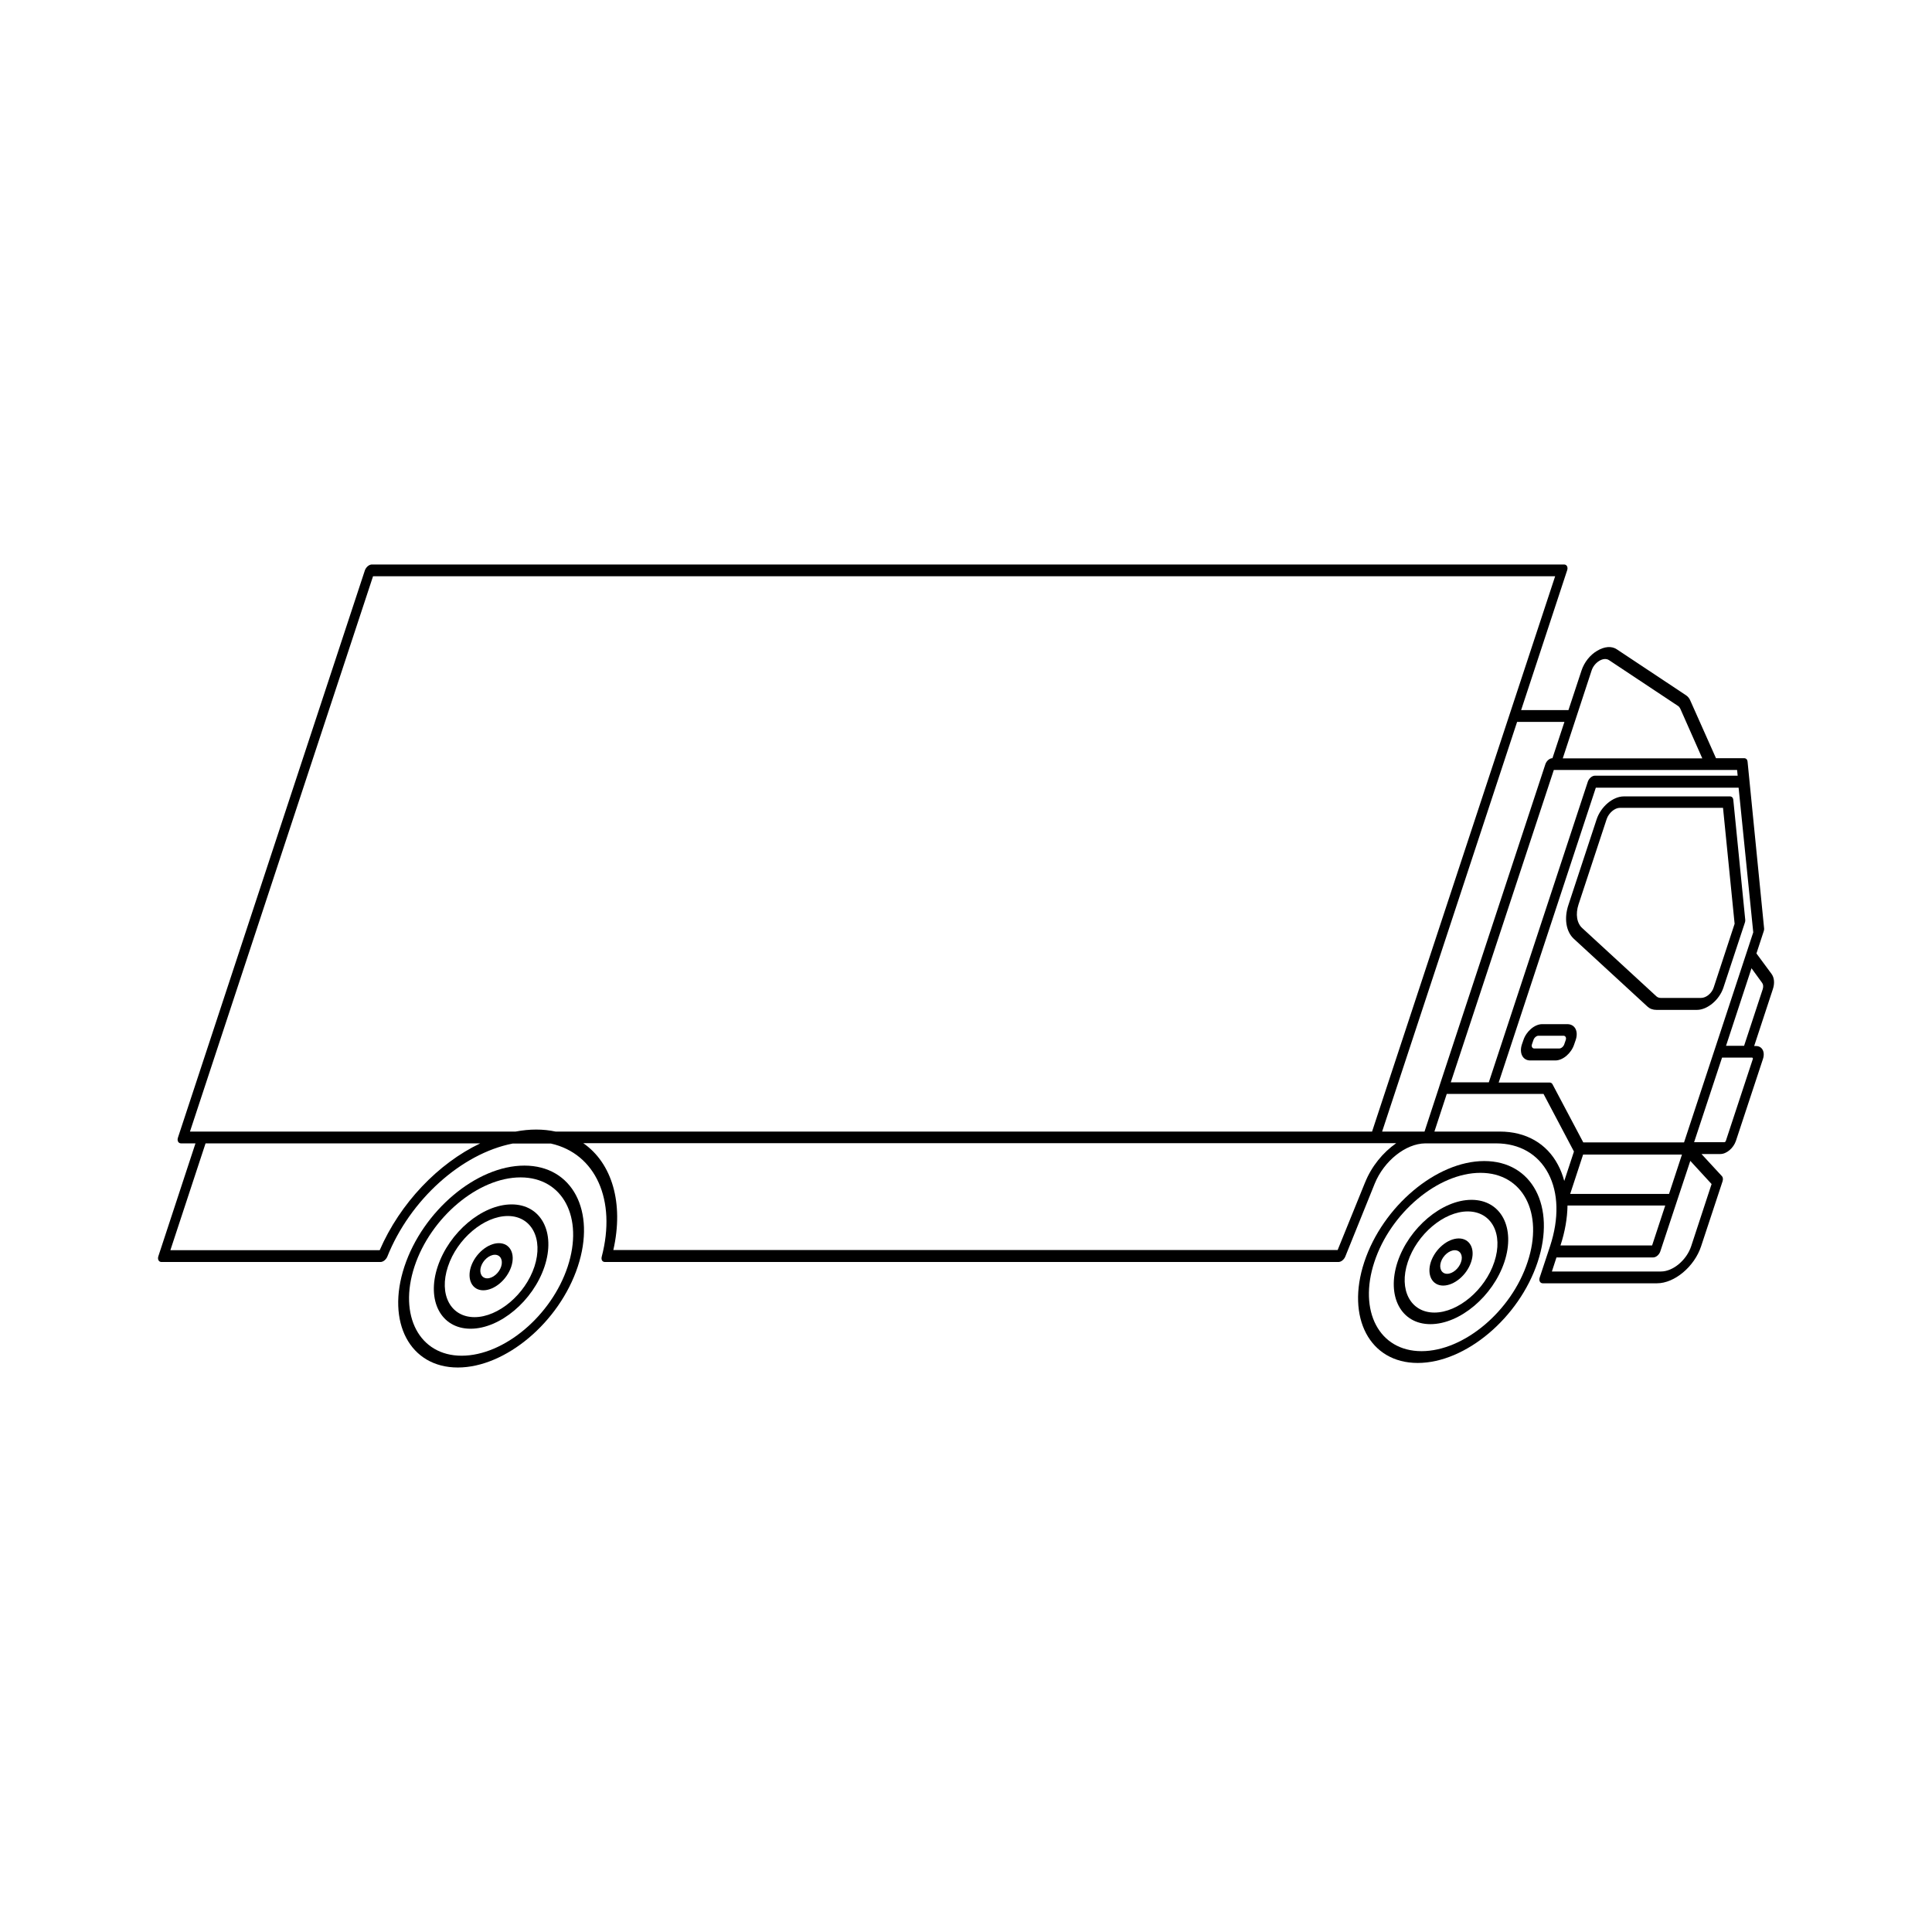 <?xml version="1.0" encoding="UTF-8"?>
<!-- Uploaded to: ICON Repo, www.svgrepo.com, Generator: ICON Repo Mixer Tools -->
<svg fill="#000000" width="800px" height="800px" version="1.1" viewBox="144 144 512 512" xmlns="http://www.w3.org/2000/svg">
 <g>
  <path d="m530.59 472.2c-2.922 0-6.246 2.769-7.406 6.246-1.109 3.426 0.352 6.246 3.273 6.246s6.246-2.769 7.406-6.246c1.16-3.426-0.301-6.246-3.273-6.246zm0.605 6.246c-0.555 1.715-2.215 3.125-3.68 3.125-1.461 0-2.215-1.41-1.664-3.125 0.555-1.715 2.215-3.125 3.68-3.125 1.461 0 2.269 1.414 1.664 3.125z"/>
  <path d="m533.96 461.97c-7.809 0-16.574 7.406-19.598 16.473-2.973 9.07 0.906 16.473 8.715 16.473s16.574-7.406 19.598-16.473c3.023-9.117-0.906-16.473-8.715-16.473zm6.047 16.473c-2.418 7.356-9.574 13.402-15.871 13.402s-9.523-5.996-7.055-13.402c2.418-7.356 9.574-13.402 15.871-13.402 6.348 0 9.523 5.996 7.055 13.402z"/>
  <path d="m537.34 451.69c-12.645 0-26.902 11.992-31.789 26.754-4.887 14.762 1.461 26.754 14.156 26.754s26.902-11.992 31.789-26.754c4.891-14.762-1.461-26.754-14.156-26.754zm11.488 26.754c-4.281 13.047-16.879 23.629-28.113 23.629-11.234 0-16.777-10.629-12.496-23.629 4.281-13.047 16.879-23.629 28.113-23.629s16.828 10.582 12.496 23.629z"/>
  <path d="m276.21 473.45c-2.922 0-6.246 2.769-7.406 6.246-1.109 3.426 0.352 6.246 3.273 6.246s6.246-2.769 7.406-6.246c1.16-3.473-0.352-6.246-3.273-6.246zm0.605 6.199c-0.555 1.715-2.215 3.125-3.68 3.125-1.461 0-2.215-1.41-1.664-3.125 0.555-1.715 2.215-3.125 3.68-3.125s2.219 1.41 1.664 3.125z"/>
  <path d="m279.59 463.18c-7.809 0-16.574 7.406-19.598 16.473-3.023 9.07 0.906 16.473 8.715 16.473 7.809 0 16.574-7.406 19.598-16.473 3.023-9.066-0.906-16.473-8.715-16.473zm6.043 16.477c-2.418 7.356-9.574 13.402-15.871 13.402-6.348 0-9.523-5.996-7.055-13.402 2.418-7.356 9.574-13.402 15.871-13.402 6.301 0 9.473 6.047 7.055 13.402z"/>
  <path d="m297.12 479.65c4.887-14.762-1.461-26.754-14.156-26.754-12.695 0-26.902 11.992-31.789 26.754-4.887 14.762 1.461 26.754 14.156 26.754 12.645-0.004 26.902-11.992 31.789-26.754zm-30.785 23.629c-11.184 0-16.777-10.629-12.496-23.629s16.879-23.629 28.113-23.629 16.777 10.629 12.496 23.629c-4.281 12.996-16.875 23.629-28.113 23.629z"/>
  <path d="m611.5 389.97-4.383-44.184c-0.051-0.504-0.402-0.855-0.906-0.855h-7.457l-6.801-15.266c-0.25-0.605-0.656-1.109-1.211-1.461l-18.289-12.141c-1.359-0.906-3.273-0.754-5.188 0.402-1.914 1.109-3.426 3.074-4.133 5.188l-3.477 10.531h-12.543l12.191-37.031c0.301-0.855-0.102-1.562-0.805-1.562h-315.94c-0.754 0-1.562 0.707-1.863 1.562l-49.527 150.29c-0.301 0.855 0.102 1.562 0.805 1.562h3.828l-9.824 29.875c-0.301 0.855 0.102 1.562 0.805 1.562h58.043c0.707 0 1.461-0.605 1.812-1.41 5.996-15.012 19.598-27.305 33.199-29.977h10.176c11.84 2.672 17.383 14.965 13.453 29.977-0.203 0.805 0.152 1.41 0.855 1.41h194.37c0.707 0 1.461-0.605 1.812-1.41l7.809-19.348c2.469-6.047 8.211-10.629 13.402-10.68h0.102 18.641c6.195 0 11.133 2.82 13.855 7.961 2.719 5.141 2.871 11.941 0.504 19.195l-2.769 8.363c-0.301 0.855 0.102 1.562 0.805 1.562h30.277c4.637 0 9.926-4.434 11.688-9.824l5.691-17.23c0.152-0.504 0.102-1.008-0.152-1.309l-5.441-5.894h4.988c1.664 0 3.477-1.562 4.133-3.477l7.152-21.664c0.656-1.914-0.203-3.477-1.812-3.477h-0.504l4.938-15.012c0.555-1.613 0.402-3.125-0.352-4.133l-3.981-5.391 1.965-5.996c0.055-0.254 0.105-0.457 0.055-0.707zm-2.871 1.109-10.43 31.691-7.91 23.98h-26.703l-8.16-15.418c-0.152-0.301-0.453-0.453-0.805-0.453h-13.453l25.746-78.141h37.836zm-48.516 69.324 3.426-10.43h26.199l-3.426 10.43zm25.191 3.07-3.477 10.578h-24.285c1.211-3.68 1.812-7.254 1.863-10.578zm19.043-115.42 0.152 1.512h-37.836c-0.754 0-1.562 0.707-1.863 1.562l-26.25 79.703h-10.078l27.305-82.777zm-38.543-26.398c0.352-1.059 1.109-1.965 2.016-2.519 0.906-0.555 1.863-0.656 2.57-0.203l18.289 12.141c0.25 0.152 0.453 0.402 0.605 0.707l5.844 13.199h-36.98zm-321.18 153.66h-55.473l9.324-28.312h72.801c-11.137 5.289-21.262 15.871-26.652 28.312zm46.602-31.438c-3.273-0.707-6.902-0.707-10.578 0h-86.305l48.516-147.16h313.27l-48.516 147.16zm214.52 13.504-7.254 17.887h-191.95c2.82-12.445-0.352-23.023-7.961-28.312h215.43c-3.523 2.465-6.547 6.144-8.258 10.426zm15.766-13.504h-11.234l35.77-108.57h12.543l-3.176 9.621c-0.754 0-1.562 0.707-1.863 1.562l-27.906 84.742-0.352 1.109zm19.953 0h-17.332l3.273-9.977h25.645l8.062 15.266-2.57 7.809c-0.402-1.512-0.957-2.973-1.664-4.281-2.969-5.641-8.461-8.816-15.414-8.816zm56.125 13.906-5.391 16.426c-1.211 3.727-4.836 6.75-8.012 6.75h-28.918l1.211-3.727h25.645c0.754 0 1.562-0.707 1.863-1.562l4.535-13.703 3.426-10.328zm3.777-11.438c-0.051 0.203-0.25 0.352-0.453 0.352l-7.961 0.004 7.406-22.418h7.961c0.152 0 0.25 0.152 0.203 0.352zm9.621-41.867c0.301 0.402 0.352 1.008 0.152 1.664l-4.938 15.012h-4.785l6.75-20.555z"/>
  <path d="m561.02 392.74 19.598 18.035c0.605 0.555 1.41 0.855 2.367 0.855h10.73c2.769 0 5.945-2.672 7.004-5.894l5.691-17.23c0.102-0.25 0.102-0.504 0.102-0.707l-3.176-31.891c-0.051-0.504-0.402-0.855-0.906-0.855l-28.109 0.004c-2.871 0-6.098 2.719-7.203 6.098l-7.457 22.621c-1.211 3.574-0.656 7.051 1.359 8.965zm1.309-9.066 7.457-22.621c0.555-1.613 2.117-2.973 3.527-2.973h27.305l3.074 30.73-5.543 16.879c-0.504 1.562-2.016 2.769-3.324 2.769h-10.73c-0.453 0-0.805-0.152-1.109-0.402l-19.598-18.035c-1.512-1.309-1.914-3.731-1.059-6.348z"/>
  <path d="m559.35 415.41h-6.648c-2.016 0-4.231 1.914-4.988 4.231l-0.402 1.16c-0.754 2.316 0.25 4.231 2.215 4.231h6.648c2.016 0 4.231-1.914 4.988-4.231l0.402-1.16c0.809-2.367-0.199-4.231-2.215-4.231zm-0.805 5.34c-0.203 0.605-0.805 1.109-1.309 1.109h-6.648c-0.504 0-0.805-0.504-0.605-1.109l0.402-1.16c0.203-0.605 0.805-1.109 1.309-1.109h6.648c0.504 0 0.805 0.504 0.605 1.109z"/>
 </g>
</svg>
